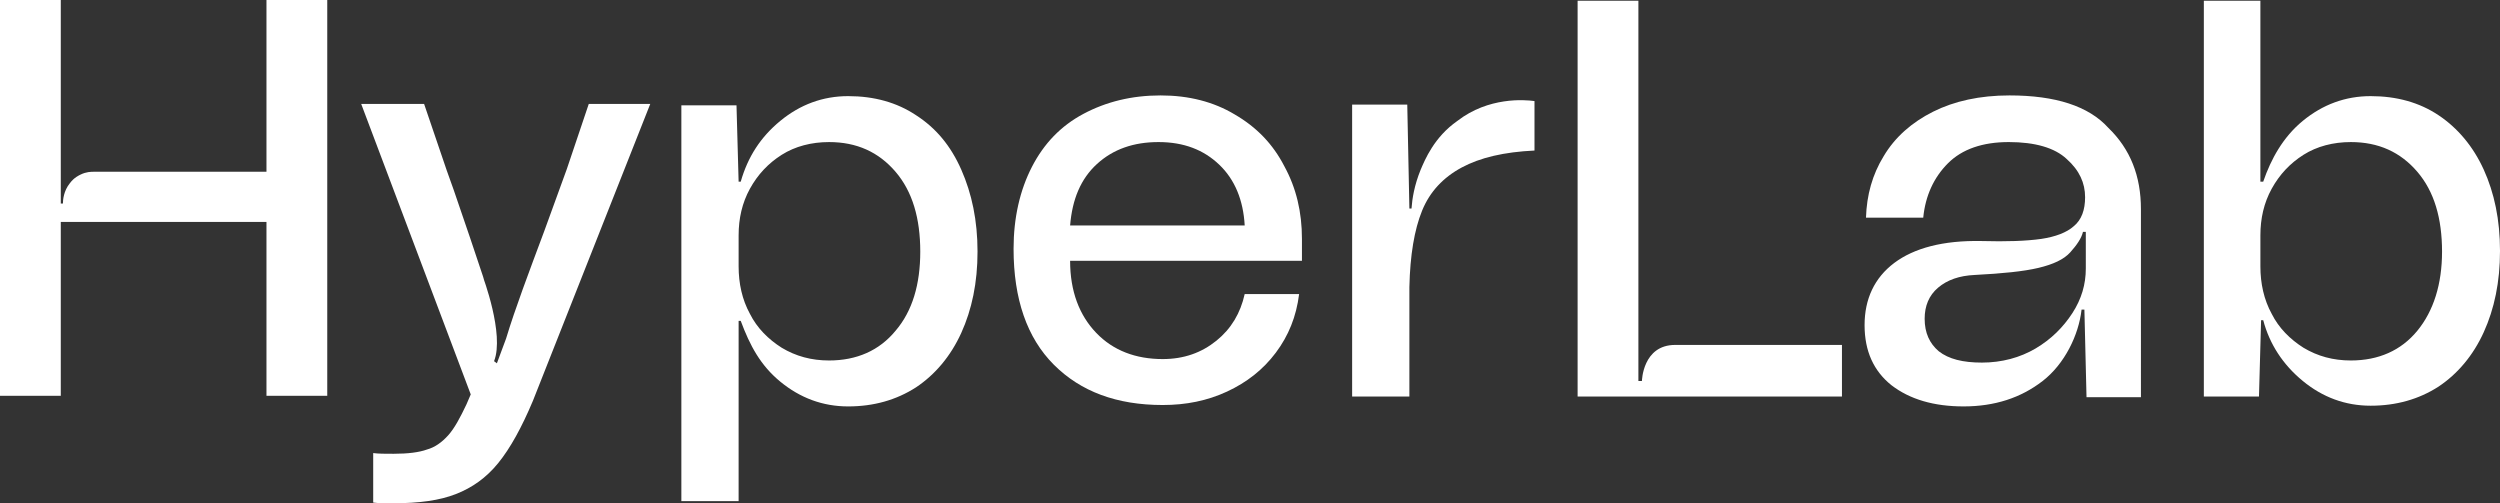 <svg xmlns="http://www.w3.org/2000/svg" xmlns:xlink="http://www.w3.org/1999/xlink" id="Livello_1" x="0px" y="0px" viewBox="0 0 353.7 71.2" style="enable-background:new 0 0 353.7 71.2;" xml:space="preserve"><rect x="0" y="0" width="353.7" height="71.2" fill="#333333" stroke="none"/><style type="text/css">	.st0{fill:#FFFFFF;}</style><g>	<path class="st0" d="M37.6,24.3c-8.1,0-16.2,0-24.3,0c-0.4,0-1.1,0-1.9,0.4c-0.2,0.1-0.9,0.4-1.5,1.2c-0.9,1.1-1,2.4-1,2.9  c-0.1,0-0.2,0-0.3,0v-4.6V0H0v56h8.6V31.4h29.1V56h8.6V0h-8.6v24.3H37.6z"></path>	<path class="st0" d="M80.2,23.9L77,32.7c-2.2,5.9-4.1,10.9-5.4,15.2l-1.3,3.5l-0.4-0.3c1.5-3.8-1.6-12-1.6-12l0.2,0.5  c-1.2-3.6-2.6-7.8-4.3-12.7l-1-2.8L60,14.7h-8.9l15.5,41.1L66,57.2c-0.9,1.9-1.7,3.4-2.6,4.4s-1.9,1.7-3,2  c-1.1,0.4-2.7,0.6-4.7,0.6c-1.2,0-2.2,0-2.9-0.1v7c0.6,0.1,1.6,0.1,2.9,0.1c3.6,0,6.5-0.4,8.8-1.3c2.3-0.9,4.3-2.3,6-4.4  s3.3-5,4.9-8.8l16.6-42h-8.7L80.2,23.9z"></path>	<path class="st0" d="M129.6,16.3c-2.7-1.8-5.9-2.7-9.6-2.7c-3.6,0-6.8,1.2-9.6,3.5s-4.6,5.1-5.6,8.6h-0.3l-0.3-10.8h-7.8v56h8.1  V45.4h0.3c1.3,3.5,2.8,6.3,5.6,8.6c2.8,2.3,6,3.5,9.6,3.5s6.8-0.9,9.6-2.7c2.7-1.8,4.9-4.4,6.4-7.7s2.3-7.1,2.3-11.5  s-0.8-8.2-2.3-11.6S132.4,18.1,129.6,16.3z M126.7,46.8c-2.3,2.8-5.5,4.2-9.4,4.2c-2.5,0-4.7-0.6-6.7-1.8c-1.9-1.2-3.5-2.8-4.5-4.8  c-1.1-2-1.6-4.3-1.6-6.7v-4.4c0-2.4,0.5-4.6,1.6-6.6s2.6-3.6,4.5-4.8s4.2-1.8,6.7-1.8c3.9,0,7,1.4,9.4,4.2  c2.4,2.8,3.5,6.6,3.5,11.3C130.2,40.2,129.1,44,126.7,46.8z"></path>	<path class="st0" d="M174.7,16.2c-3-1.8-6.5-2.7-10.5-2.7c-4.1,0-7.7,0.9-10.9,2.6s-5.6,4.2-7.3,7.5s-2.6,7.2-2.6,11.6  c0,7.1,1.9,12.6,5.7,16.4c3.8,3.8,8.9,5.7,15.4,5.7c3.3,0,6.3-0.6,9.1-1.9c2.8-1.3,5.1-3.1,6.9-5.5s2.9-5.1,3.3-8.3h-7.7  c-0.6,2.7-1.9,4.9-4,6.6s-4.6,2.6-7.6,2.6c-3.8,0-7-1.2-9.4-3.7s-3.7-5.9-3.7-10.2h32.8v-3.1c0-3.8-0.8-7.2-2.5-10.3  C180.1,20.4,177.8,18,174.7,16.2z M151.4,31.9c0.3-3.7,1.5-6.6,3.8-8.7s5.2-3.1,8.7-3.1c3.6,0,6.4,1.1,8.6,3.2s3.4,5,3.6,8.6  C176.1,31.9,151.4,31.9,151.4,31.9z"></path>	<path class="st0" d="M201,24c-0.9,2.2-1.2,4.1-1.3,5.5h-0.3l-0.3-14.7h-7.8v41.3h8.1V40.6c0.1-4.5,0.7-8.1,1.8-10.8s3-4.7,5.6-6.1  s6-2.2,10.3-2.4v-7c-1.4-0.2-6.5-0.6-10.9,2.8C202.9,19.4,201.6,22.6,201,24z"></path>	<path class="st0" d="M232.3,53.9h-0.5v-5.1V0.1h-8.6v56h37.4v-7.3H237C232.4,48.8,232.3,53.9,232.3,53.9z"></path>	<path class="st0" d="M284.3,13.5c-4.2,0-7.8,0.8-10.8,2.3s-5.4,3.6-7,6.3c-1.6,2.6-2.4,5.5-2.5,8.7h8.1c0.3-3.1,1.5-5.7,3.5-7.7  s4.9-3,8.6-3s6.5,0.8,8.2,2.4c1.8,1.6,2.6,3.4,2.6,5.4c0,1.8-0.5,3.2-1.6,4.1c-1,0.9-2.6,1.5-4.6,1.8c-2.1,0.3-4.9,0.4-8.5,0.3  c-5.4-0.1-9.5,1-12.3,3.1s-4.2,5.1-4.2,8.8s1.3,6.5,3.8,8.5c2.6,2,6,3,10.2,3c4.4,0,8.1-1.2,11.2-3.6s5.1-6.5,5.5-10.1h0.4  l0.3,12.4h7.7V29.6c0-4.7-1.5-8.5-4.6-11.5C295.5,15,290.8,13.5,284.3,13.5z M295.1,38c0,2.2-0.6,4.3-1.9,6.3s-3,3.7-5.2,5  s-4.8,2-7.6,2c-2.7,0-4.7-0.5-6.1-1.6c-1.3-1.1-2-2.6-2-4.6c0-1.8,0.6-3.3,1.9-4.4s3-1.7,5.2-1.8c3.9-0.2,6.9-0.5,9-1  s3.6-1.2,4.5-2.2s1.6-2,1.8-2.9h0.4L295.1,38L295.1,38z"></path>	<path class="st0" d="M351.4,24c-1.5-3.3-3.7-5.9-6.4-7.7c-2.7-1.8-5.9-2.7-9.6-2.7c-3.6,0-6.8,1.2-9.6,3.5  c-2.8,2.3-4.5,5.4-5.6,8.6h-0.4V0.1h-8v56h7.8l0.3-10.8h0.3c0.9,3.4,2.8,6.3,5.6,8.6c2.8,2.3,6,3.5,9.6,3.5s6.8-0.9,9.6-2.7  c2.7-1.8,4.9-4.4,6.4-7.7s2.3-7.1,2.3-11.5S352.9,27.3,351.4,24z M342,46.8c-2.3,2.8-5.5,4.2-9.4,4.2c-2.5,0-4.7-0.6-6.7-1.8  c-1.9-1.2-3.5-2.8-4.5-4.8c-1.1-2-1.6-4.3-1.6-6.7v-4.4c0-2.4,0.5-4.6,1.6-6.6s2.6-3.6,4.5-4.8s4.2-1.8,6.7-1.8  c3.9,0,7,1.4,9.4,4.2s3.5,6.6,3.5,11.3C345.5,40.2,344.3,44,342,46.8z"></path></g></svg>
